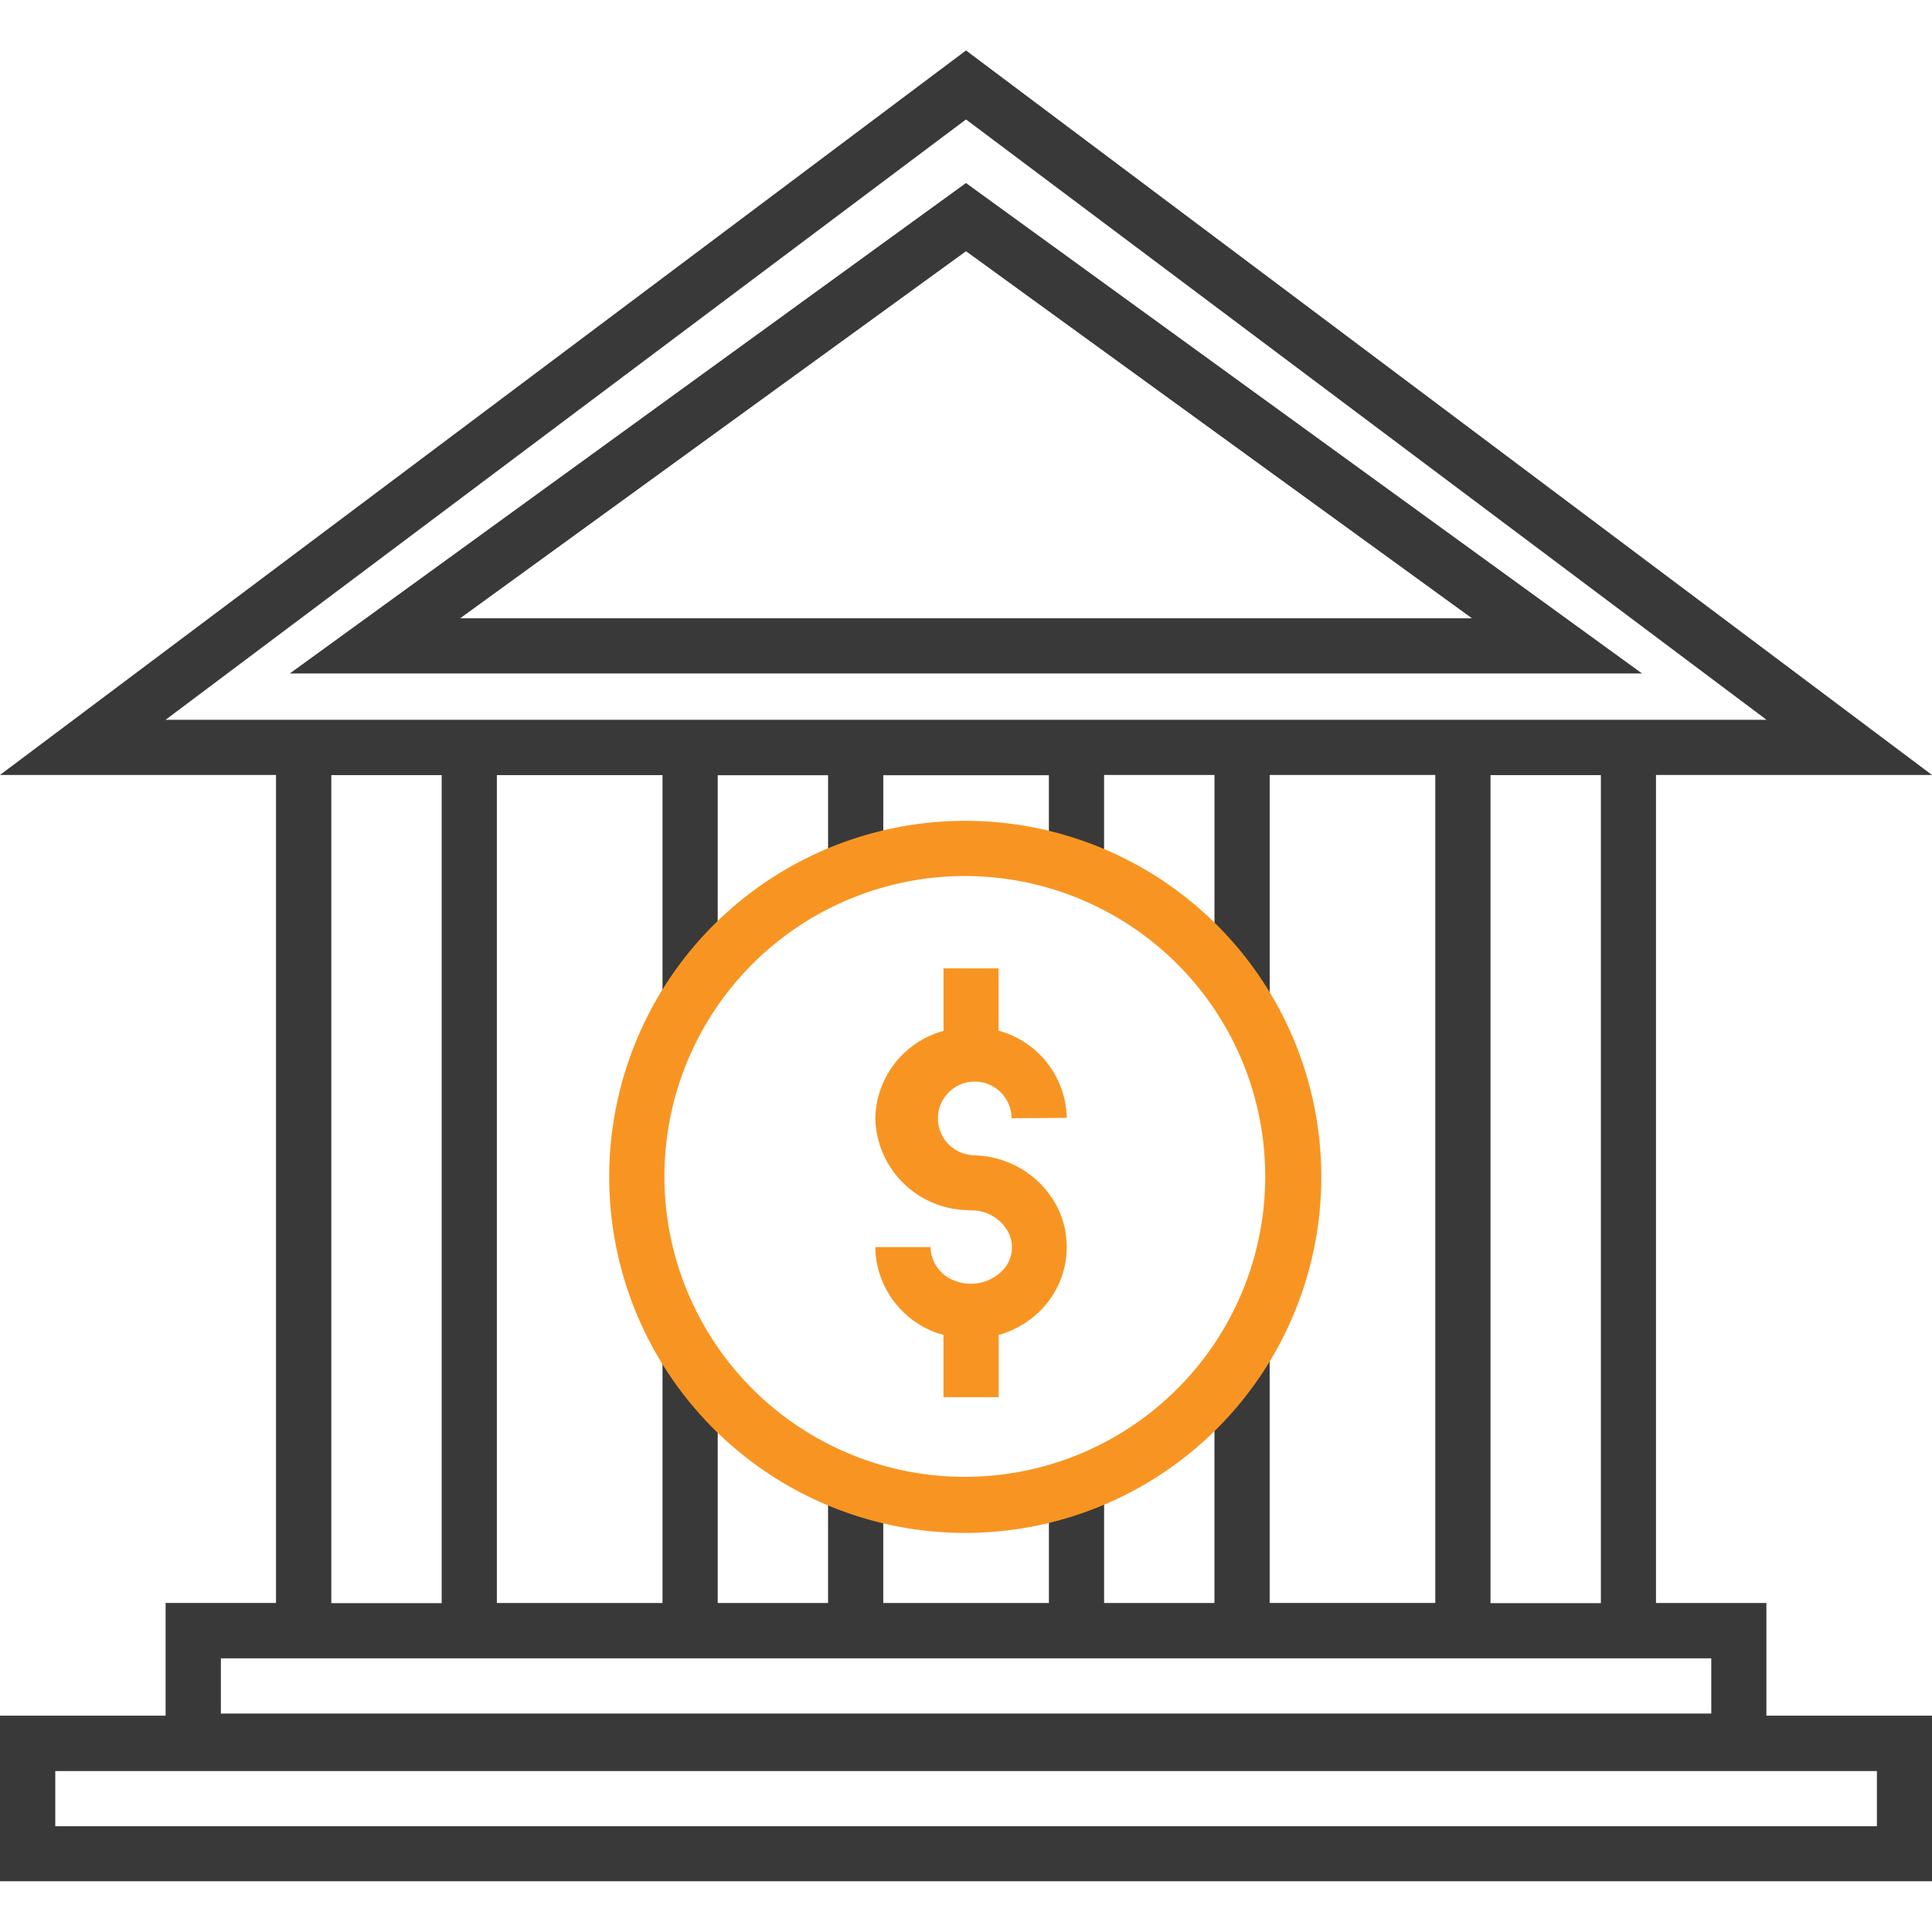 <svg xmlns="http://www.w3.org/2000/svg" xmlns:xlink="http://www.w3.org/1999/xlink" width="80" height="80" viewBox="0 0 80 80">
  <defs>
    <clipPath id="clip-path">
      <rect id="Rectangle_2539" data-name="Rectangle 2539" width="80" height="80" transform="translate(-2031 7663)" fill="#393939"/>
    </clipPath>
  </defs>
  <g id="bank_beating_rates_icon" transform="translate(2031 -7663)" clip-path="url(#clip-path)">
    <g id="bank_beating_rates_icon-2" data-name="bank_beating_rates_icon" transform="translate(-2031.381 7664.898)">
      <g id="Group_8107" data-name="Group 8107" transform="translate(0 -1527.409)">
        <path id="Path_13379" data-name="Path 13379" d="M40.381,1527.6l-40,30H11.81v34.286H7.238v4.667H.381v6.857h80v-6.857H73.524v-4.666H68.952v-34.286H80.381Zm0,2.857,33.146,24.858H7.238Zm0,2.632-28,20.309H68.375L40.381,1533.09Zm0,2.825,20.952,15.2h-41.9ZM14.1,1557.608H18.67v34.286H14.1v-34.286Zm6.857,0h6.857v11.384a13.6,13.6,0,0,1,2.286-3.657v-7.723H34.67v4.309a13.6,13.6,0,0,1,2.286-.821v-3.488h6.857v3.5a13.6,13.6,0,0,1,2.286.824V1557.6H50.67v7.813a13.606,13.606,0,0,1,2.286,3.744V1557.6h6.857v34.286H52.955v-12.553a13.6,13.6,0,0,1-2.286,3.765v8.789H46.1v-5.333a13.609,13.609,0,0,1-2.286.833v4.5H36.955V1587.4a13.591,13.591,0,0,1-2.286-.812v5.3H30.1v-8.73a13.6,13.6,0,0,1-2.286-3.675v12.405H20.955V1557.6Zm41.143,0H66.67v34.286H62.1v-34.286ZM9.527,1594.179H71.241v2.286H9.527Zm-6.857,4.667H78.1v2.286H2.67Z" fill="#393939" fill-rule="evenodd"/>
        <path id="Path_13380" data-name="Path 13380" d="M40.349,1559.5a14.743,14.743,0,1,0,14.744,14.743A14.742,14.742,0,0,0,40.349,1559.5Zm0,2.286a12.439,12.439,0,1,1-8.812,3.643,12.457,12.457,0,0,1,8.812-3.643Z" fill="#f89522"/>
        <path id="Path_13381" data-name="Path 13381" d="M39.45,1565.608v2.59a3.832,3.832,0,0,0-2.825,3.628,3.892,3.892,0,0,0,3.869,3.793v.015a1.718,1.718,0,0,1,1.637.9,1.371,1.371,0,0,1-.291,1.637,1.829,1.829,0,0,1-1.889.384,1.515,1.515,0,0,1-1.039-1.405H36.625a3.828,3.828,0,0,0,2.523,3.544c.1.037.2.059.3.09v2.58h2.286v-2.574a3.983,3.983,0,0,0,1.717-1,3.72,3.72,0,0,0,.727-4.267,3.962,3.962,0,0,0-3.587-2.17v-.015a1.524,1.524,0,1,1,1.676-1.524l2.286-.015a3.82,3.82,0,0,0-2.825-3.61v-2.58H39.447Z" fill="#f89522"/>
      </g>
    </g>
  </g>
</svg>

